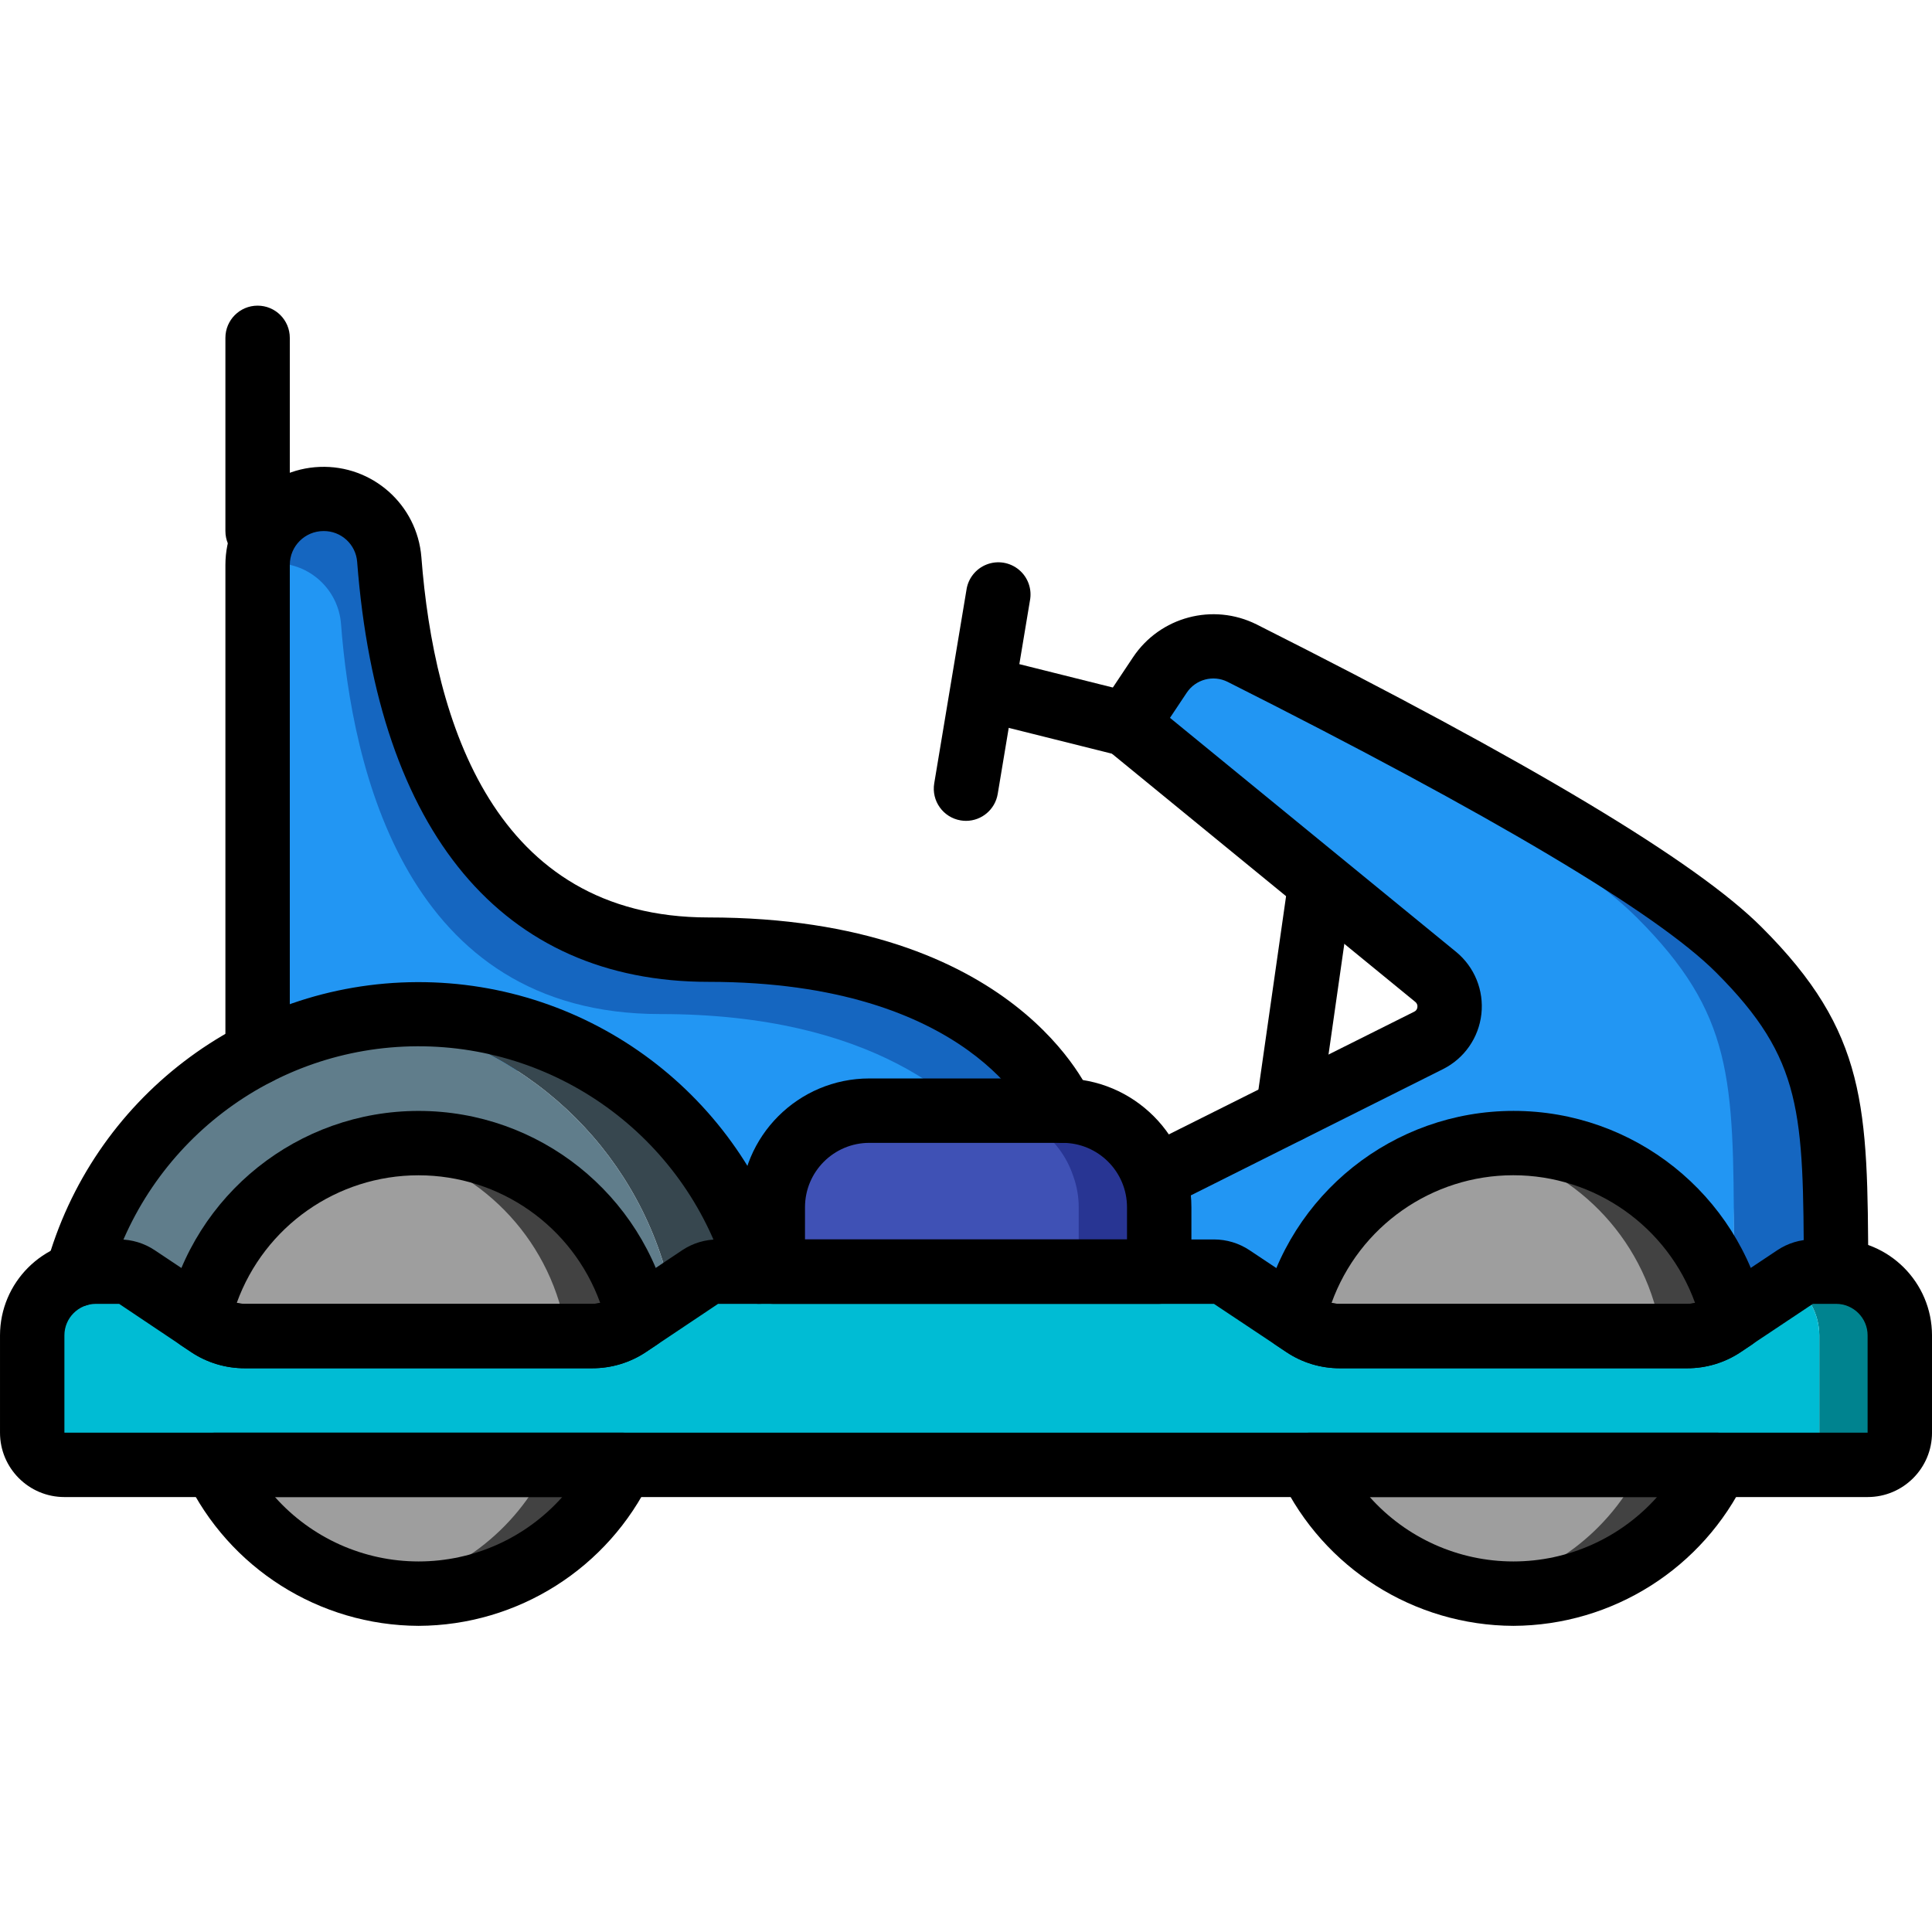 <svg height="512pt" viewBox="0 -81 512 512" width="512pt" xmlns="http://www.w3.org/2000/svg"><path d="m281.602 213.332-17.066 9.898-13.312 7.68c-14.168 0-24.578-2.984-24.578 11.266l-21.844 13.824h-3.586c-11.176-39.426-47.359-55.465-90.281-55.465-15.445 0-29.867-9.047-42.668-2.562v-129.281c-.062-9.414 7.344-17.188 16.75-17.578 9.41-.391 17.434 6.742 18.152 16.129 2.902 37.805 16.895 103.426 84.566 103.426 76.801 0 93.867 42.664 93.867 42.664zm0 0" fill="#1566c0"/><path d="m264.535 223.23-13.312 7.68c-14.168 0-24.578-2.984-24.578 11.266l-21.844 13.824h-3.586c-11.176-39.426-47.359-55.465-90.281-55.465-15.445 0-29.867-9.047-42.668-2.562v-129.023c1.527-.449 3.105-.676 4.695-.684 9.102-.023 16.688 6.969 17.406 16.043 2.902 37.805 16.898 103.426 84.566 103.426 56.832 0 80.895 23.297 89.602 35.496zm0 0" fill="#2296f3"/><path d="m486.57 256h-6.145c-1.672.008-3.305.512-4.691 1.449l-16.469 10.926c-.926-4.328-2.477-8.496-4.609-12.375h4.863c-.172-42.668-.172-59.734-25.77-85.332-21.418-21.422-84.566-54.699-124.586-75.008 5.145-5.52 13.312-6.977 20.051-3.586 39.254 19.797 108.887 55.895 131.586 78.594 25.598 25.598 25.598 42.664 25.77 85.332zm0 0" fill="#1566c0"/><path d="m459.52 247.465h-4.863c-9.727-17.832-30.039-25.598-53.59-25.598-4.512.008-9.016.32-13.48.938-22.188 3.156-39.684 14.762-44.715 37.035l-14.336 4.695c-3.941-1.188-8.012-1.902-12.121-2.137l-1.449-2.301-7.766-12.633v-17.066c.004-2.82-.484-5.621-1.449-8.277l35.582-17.578 37.293-18.344c3.043-1.562 5.102-4.547 5.48-7.945.379-3.398-.977-6.762-3.605-8.953l-69.887-57.086c-6.754-5.602-8.191-15.398-3.328-22.699l.086-.172c.523-.797 1.125-1.539 1.793-2.219 40.02 20.309 103.168 53.59 124.586 75.008 25.598 25.602 25.598 42.668 25.77 85.332zm0 0" fill="#2296f3"/><path d="m307.199 238.934v34.133h-102.398v-34.133c0-14.141 11.461-25.602 25.598-25.602h51.203c10.941-.031 20.672 6.949 24.148 17.324.965 2.652 1.453 5.453 1.449 8.277zm0 0" fill="#283593"/><path d="m285.867 238.934v34.133h-81.066v-34.133c0-14.141 11.461-25.602 25.598-25.602h29.867c10.941-.031 20.676 6.949 24.148 17.324.965 2.652 1.457 5.453 1.453 8.277zm0 0" fill="#3f51b5"/><path d="m503.465 272.895v25.773c0 4.711-3.82 8.531-8.531 8.531h-21.332c4.711 0 8.531-3.82 8.531-8.531v-25.773c-.02-5.84-3.051-11.262-8.02-14.336l1.621-1.109c1.387-.938 3.02-1.441 4.691-1.449h6.145c9.32.023 16.871 7.574 16.895 16.895zm0 0" fill="#00838f"/><path d="m482.133 272.895v25.773c0 4.711-3.82 8.531-8.531 8.531h-456.535c-4.711 0-8.531-3.82-8.531-8.531v-25.773c-.02-5.852 3.023-11.289 8.02-14.336 2.668-1.652 5.738-2.539 8.875-2.559h6.145c1.676-.004 3.312.5 4.691 1.449l16.469 10.926 2.73 1.789c2.773 1.875 6.043 2.887 9.387 2.902h70.742c3.379.008 6.68-1.004 9.473-2.902l2.73-1.789 16.469-10.926c1.383-.949 3.02-1.453 4.695-1.449h152.746c1.672.008 3.305.512 4.691 1.449l16.473 10.926 2.73 1.875c2.797 1.812 6.051 2.789 9.387 2.816h92.16c3.332-.027 6.586-1.004 9.387-2.816l2.73-1.875 14.848-9.816c4.969 3.074 8 8.496 8.02 14.336zm0 0" fill="#00bcd4"/><path d="m201.215 256h-10.922c-1.676-.004-3.312.5-4.691 1.449l-16.473 10.926c-.895-4.336-2.512-8.488-4.777-12.289.395-.07.797-.102 1.195-.086h10.922c-10.211-36.023-40.871-62.523-77.992-67.414 4.125-.59 8.289-.875 12.457-.852 41.973.012 78.836 27.883 90.281 68.266zm0 0" fill="#37474f"/><path d="m176.469 256h-10.922c-.398-.016-.801.016-1.195.086-9.727-16.641-29.953-21.418-53.418-21.418-4.266 0-8.363.168-12.375.512-22.781 2.047-40.703 10.582-45.824 33.195l-16.469-10.926c-1.047-.715-2.242-1.18-3.496-1.363-.395-.07-.797-.102-1.195-.086h-6.145c-1.68 0-3.352.258-4.949.77 9.887-36.367 40.633-63.246 77.996-68.184 37.121 4.891 67.781 31.391 77.992 67.414zm0 0" fill="#607d8b"/><path d="m169.129 268.375-2.73 1.789c-2.793 1.898-6.094 2.91-9.469 2.902h-92.078c-3.344-.016-6.613-1.027-9.387-2.902l-2.73-1.789c5.344-23.613 24.426-41.652 48.301-45.656 3.266-.582 6.578-.867 9.898-.852 27.883 0 52.047 19.309 58.195 46.508zm0 0" fill="#424242"/><path d="m164.863 307.199c-9.898 20.82-30.879 34.098-53.93 34.133-3.32.02-6.633-.266-9.898-.852-19.223-3.262-35.648-15.68-44.031-33.281zm0 0" fill="#424242"/><path d="m149.332 268.375-2.73 1.789c-2.793 1.898-6.094 2.91-9.473 2.902h-72.277c-3.344-.016-6.613-1.027-9.387-2.902l-2.73-1.789c5.344-23.613 24.426-41.652 48.301-45.656 23.875 4.004 42.957 22.043 48.297 45.656zm0 0" fill="#9e9e9e"/><path d="m145.066 307.199c-8.383 17.602-24.812 30.02-44.031 33.281-19.223-3.262-35.648-15.68-44.031-33.281zm0 0" fill="#9e9e9e"/><path d="m454.656 256h-1.281c-1.672.008-3.305.512-4.691 1.449l-16.469 10.926c-5.035-22.273-22.445-33.793-44.629-37.035 4.465-.621 8.969-.934 13.48-.941 23.551 0 43.863 7.766 53.59 25.602zm0 0" fill="#2296f3"/><path d="m454.996 307.199c-9.898 20.82-30.879 34.098-53.93 34.133-3.32.02-6.633-.266-9.898-.852-19.219-3.262-35.648-15.68-44.031-33.281zm0 0" fill="#424242"/><path d="m459.266 268.375-2.73 1.875c-2.801 1.812-6.055 2.789-9.387 2.816h-92.16c-3.336-.027-6.59-1.004-9.387-2.816l-2.73-1.875c5.34-23.613 24.422-41.652 48.297-45.656 3.266-.582 6.582-.867 9.898-.852 27.883 0 52.047 19.309 58.199 46.508zm0 0" fill="#424242"/><path d="m435.199 307.199c-8.383 17.602-24.812 30.02-44.031 33.281-19.219-3.262-35.648-15.68-44.031-33.281zm0 0" fill="#9e9e9e"/><path d="m439.465 268.375-2.73 1.875c-2.797 1.812-6.051 2.789-9.387 2.816h-72.359c-3.336-.027-6.59-1.004-9.387-2.816l-2.73-1.875c5.34-23.613 24.422-41.652 48.297-45.656 23.875 4.004 42.957 22.043 48.297 45.656zm0 0" fill="#9e9e9e"/><path d="m156.961 281.602h-92.109c-5.043.008-9.98-1.477-14.18-4.27l-2.723-1.816c-2.949-1.969-4.371-5.555-3.574-9.012 7.078-31.062 34.699-53.098 66.559-53.098s59.48 22.035 66.559 53.098c.781 3.453-.652 7.027-3.602 8.984l-2.711 1.812c-4.207 2.812-9.156 4.309-14.219 4.301zm-94.18-17.332c.676.172 1.371.258 2.07.266h92.078c.715-.004 1.43-.094 2.125-.266-7.332-20.285-26.586-33.805-48.156-33.805-21.566 0-40.824 13.52-48.152 33.805zm0 0"/><path d="m110.934 349.867c-26.316-.102-50.258-15.254-61.609-38.996-1.258-2.641-1.078-5.742.48-8.215 1.559-2.477 4.273-3.98 7.199-3.988h107.836c2.922.008 5.641 1.512 7.195 3.988 1.559 2.473 1.742 5.574.484 8.215-11.352 23.73-35.277 38.883-61.586 38.996zm-38.059-34.133c9.672 10.855 23.52 17.066 38.059 17.066 14.539 0 28.387-6.211 38.059-17.066zm0 0"/><path d="m401.066 349.867c-26.316-.102-50.254-15.254-61.609-38.996-1.258-2.641-1.078-5.742.48-8.215 1.559-2.477 4.273-3.98 7.199-3.988h107.836c2.922.008 5.641 1.512 7.195 3.988 1.559 2.473 1.742 5.574.484 8.215-11.352 23.73-35.277 38.883-61.586 38.996zm-38.059-34.133c9.672 10.855 23.52 17.066 38.059 17.066 14.539 0 28.387-6.211 38.059-17.066zm0 0"/><path d="m447.148 281.602h-92.16c-5.008-.004-9.902-1.488-14.066-4.27l-2.77-1.852c-2.945-1.961-4.375-5.535-3.594-8.984 7.078-31.062 34.699-53.098 66.559-53.098 31.859 0 59.48 22.035 66.562 53.098.777 3.449-.648 7.023-3.594 8.984l-2.773 1.852c-4.195 2.801-9.125 4.285-14.164 4.27zm-94.242-17.324c.68.172 1.379.258 2.082.258h92.16c.691 0 1.383-.086 2.055-.258-7.32-20.297-26.586-33.828-48.16-33.828-21.578 0-40.844 13.531-48.164 33.828zm0 0"/><path d="m494.934 315.734h-477.867c-9.426 0-17.066-7.641-17.066-17.066v-25.781c.02-14.031 11.391-25.402 25.422-25.422h6.152c3.355-.004 6.637.988 9.43 2.852l19.184 12.801c1.383.914 3.004 1.41 4.664 1.418h92.078c1.691-.004 3.344-.504 4.75-1.445l19.148-12.797c2.805-1.863 6.102-2.844 9.465-2.828h131.414c3.367 0 6.656.996 9.453 2.867l19.219 12.801c1.363.914 2.969 1.398 4.609 1.402h92.16c1.637-.004 3.238-.488 4.605-1.395l19.211-12.797c2.797-1.879 6.09-2.879 9.461-2.879h6.137c14.039.012 25.418 11.383 25.438 25.422v25.781c0 9.426-7.641 17.066-17.066 17.066zm-463.359-51.199h-6.152c-4.613.004-8.352 3.742-8.355 8.352v25.781h477.867v-25.781c-.004-4.609-3.742-8.348-8.355-8.352h-6.152l-19.199 12.797c-4.168 2.781-9.066 4.27-14.078 4.27h-92.16c-5.008-.004-9.902-1.488-14.066-4.27l-19.215-12.797h-131.414l-19.133 12.797c-4.211 2.793-9.152 4.277-14.207 4.27h-92.102c-5.043.008-9.98-1.477-14.18-4.27zm0 0"/><path d="m281.602 221.867c-3.492 0-6.633-2.125-7.93-5.367-.605-1.461-16.59-37.301-85.938-37.301-54.52 0-87.578-39.516-93.082-111.273-.344-4.656-4.242-8.242-8.91-8.191-4.938.004-8.938 4.004-8.941 8.941v129.297c0 4.715-3.82 8.535-8.535 8.535-4.711 0-8.531-3.82-8.531-8.535v-129.297c.023-13.945 11.043-25.391 24.98-25.941 13.934-.551 25.824 9.984 26.953 23.887 3.344 43.57 19.258 95.512 76.066 95.512 81.637 0 101 46.082 101.793 48.035 1.051 2.629.727 5.609-.859 7.953-1.59 2.344-4.238 3.746-7.066 3.746zm0 0"/><path d="m486.578 264.355c-2.238.039-4.398-.816-6.004-2.379-1.602-1.562-2.512-3.703-2.527-5.941v-.359c-.18-41.812-.238-55.938-23.281-78.977-15.801-15.805-59.348-41.711-129.422-76.996-3.832-1.922-8.496-.68-10.863 2.895l-4.422 6.637 75.82 62.02c4.883 4.004 7.406 10.207 6.703 16.484-.699 6.277-4.531 11.77-10.18 14.594l-71.387 35.746c-4.219 2.109-9.348.398-11.453-3.82s-.395-9.348 3.824-11.453l71.391-35.695c.488-.215.816-.688.852-1.219.074-.527-.141-1.051-.562-1.375l-81.801-66.934c-3.402-2.777-4.141-7.688-1.707-11.344l8.711-13.062c7.164-10.738 21.199-14.465 32.742-8.695 72.723 36.625 116.488 62.863 133.82 80.211 28.016 27.949 28.102 47.688 28.281 90.918.027 4.758-3.773 8.656-8.535 8.746zm0 0"/><path d="m307.199 264.535h-102.398c-4.715 0-8.535-3.824-8.535-8.535v-17.066c0-18.852 15.281-34.133 34.133-34.133h51.203c18.852 0 34.133 15.281 34.133 34.133v17.066c0 4.711-3.82 8.535-8.535 8.535zm-93.867-17.07h85.336v-8.531c0-9.426-7.641-17.066-17.066-17.066h-51.203c-9.426 0-17.066 7.641-17.066 17.066zm0 0"/><path d="m256 136.535c-.477 0-.949-.039-1.418-.121-4.641-.777-7.777-5.172-7.004-9.812l8.531-51.199c.418-3.082 2.48-5.695 5.383-6.816 2.898-1.121 6.18-.574 8.562 1.426 2.383 2 3.488 5.137 2.883 8.188l-8.531 51.199c-.684 4.113-4.238 7.129-8.406 7.137zm0 0"/><path d="m341.332 221.867c-2.477.004-4.832-1.07-6.453-2.941-1.625-1.871-2.355-4.352-2.004-6.805l8.535-59.734c.668-4.664 4.992-7.902 9.66-7.234 4.664.668 7.906 4.992 7.234 9.66l-8.531 59.734c-.602 4.195-4.199 7.316-8.441 7.32zm0 0"/><path d="m298.668 119.465c-.703 0-1.402-.086-2.082-.254l-34.133-8.535c-4.543-1.172-7.285-5.785-6.148-10.336 1.141-4.547 5.738-7.324 10.293-6.219l34.133 8.535c4.18 1.047 6.922 5.043 6.395 9.316-.523 4.277-4.152 7.488-8.457 7.492zm0 0"/><path d="m68.266 68.266c-4.711 0-8.531-3.82-8.531-8.531v-51.199c0-4.715 3.82-8.535 8.531-8.535 4.715 0 8.535 3.82 8.535 8.535v51.199c0 4.711-3.82 8.531-8.535 8.531zm0 0"/><path d="m20.48 265.277c-.766-.004-1.523-.105-2.262-.301-2.184-.598-4.043-2.039-5.164-4.008-1.121-1.969-1.41-4.305-.809-6.488 12.168-44.273 52.34-75.02 98.254-75.207 45.918-.188 86.336 30.23 98.867 74.406 1.281 4.535-1.359 9.25-5.895 10.535-4.535 1.281-9.254-1.359-10.535-5.895-10.422-36.832-44.117-62.203-82.395-62.043-38.281.156-71.762 25.809-81.879 62.727-1.016 3.688-4.359 6.25-8.184 6.273zm0 0"/></svg>